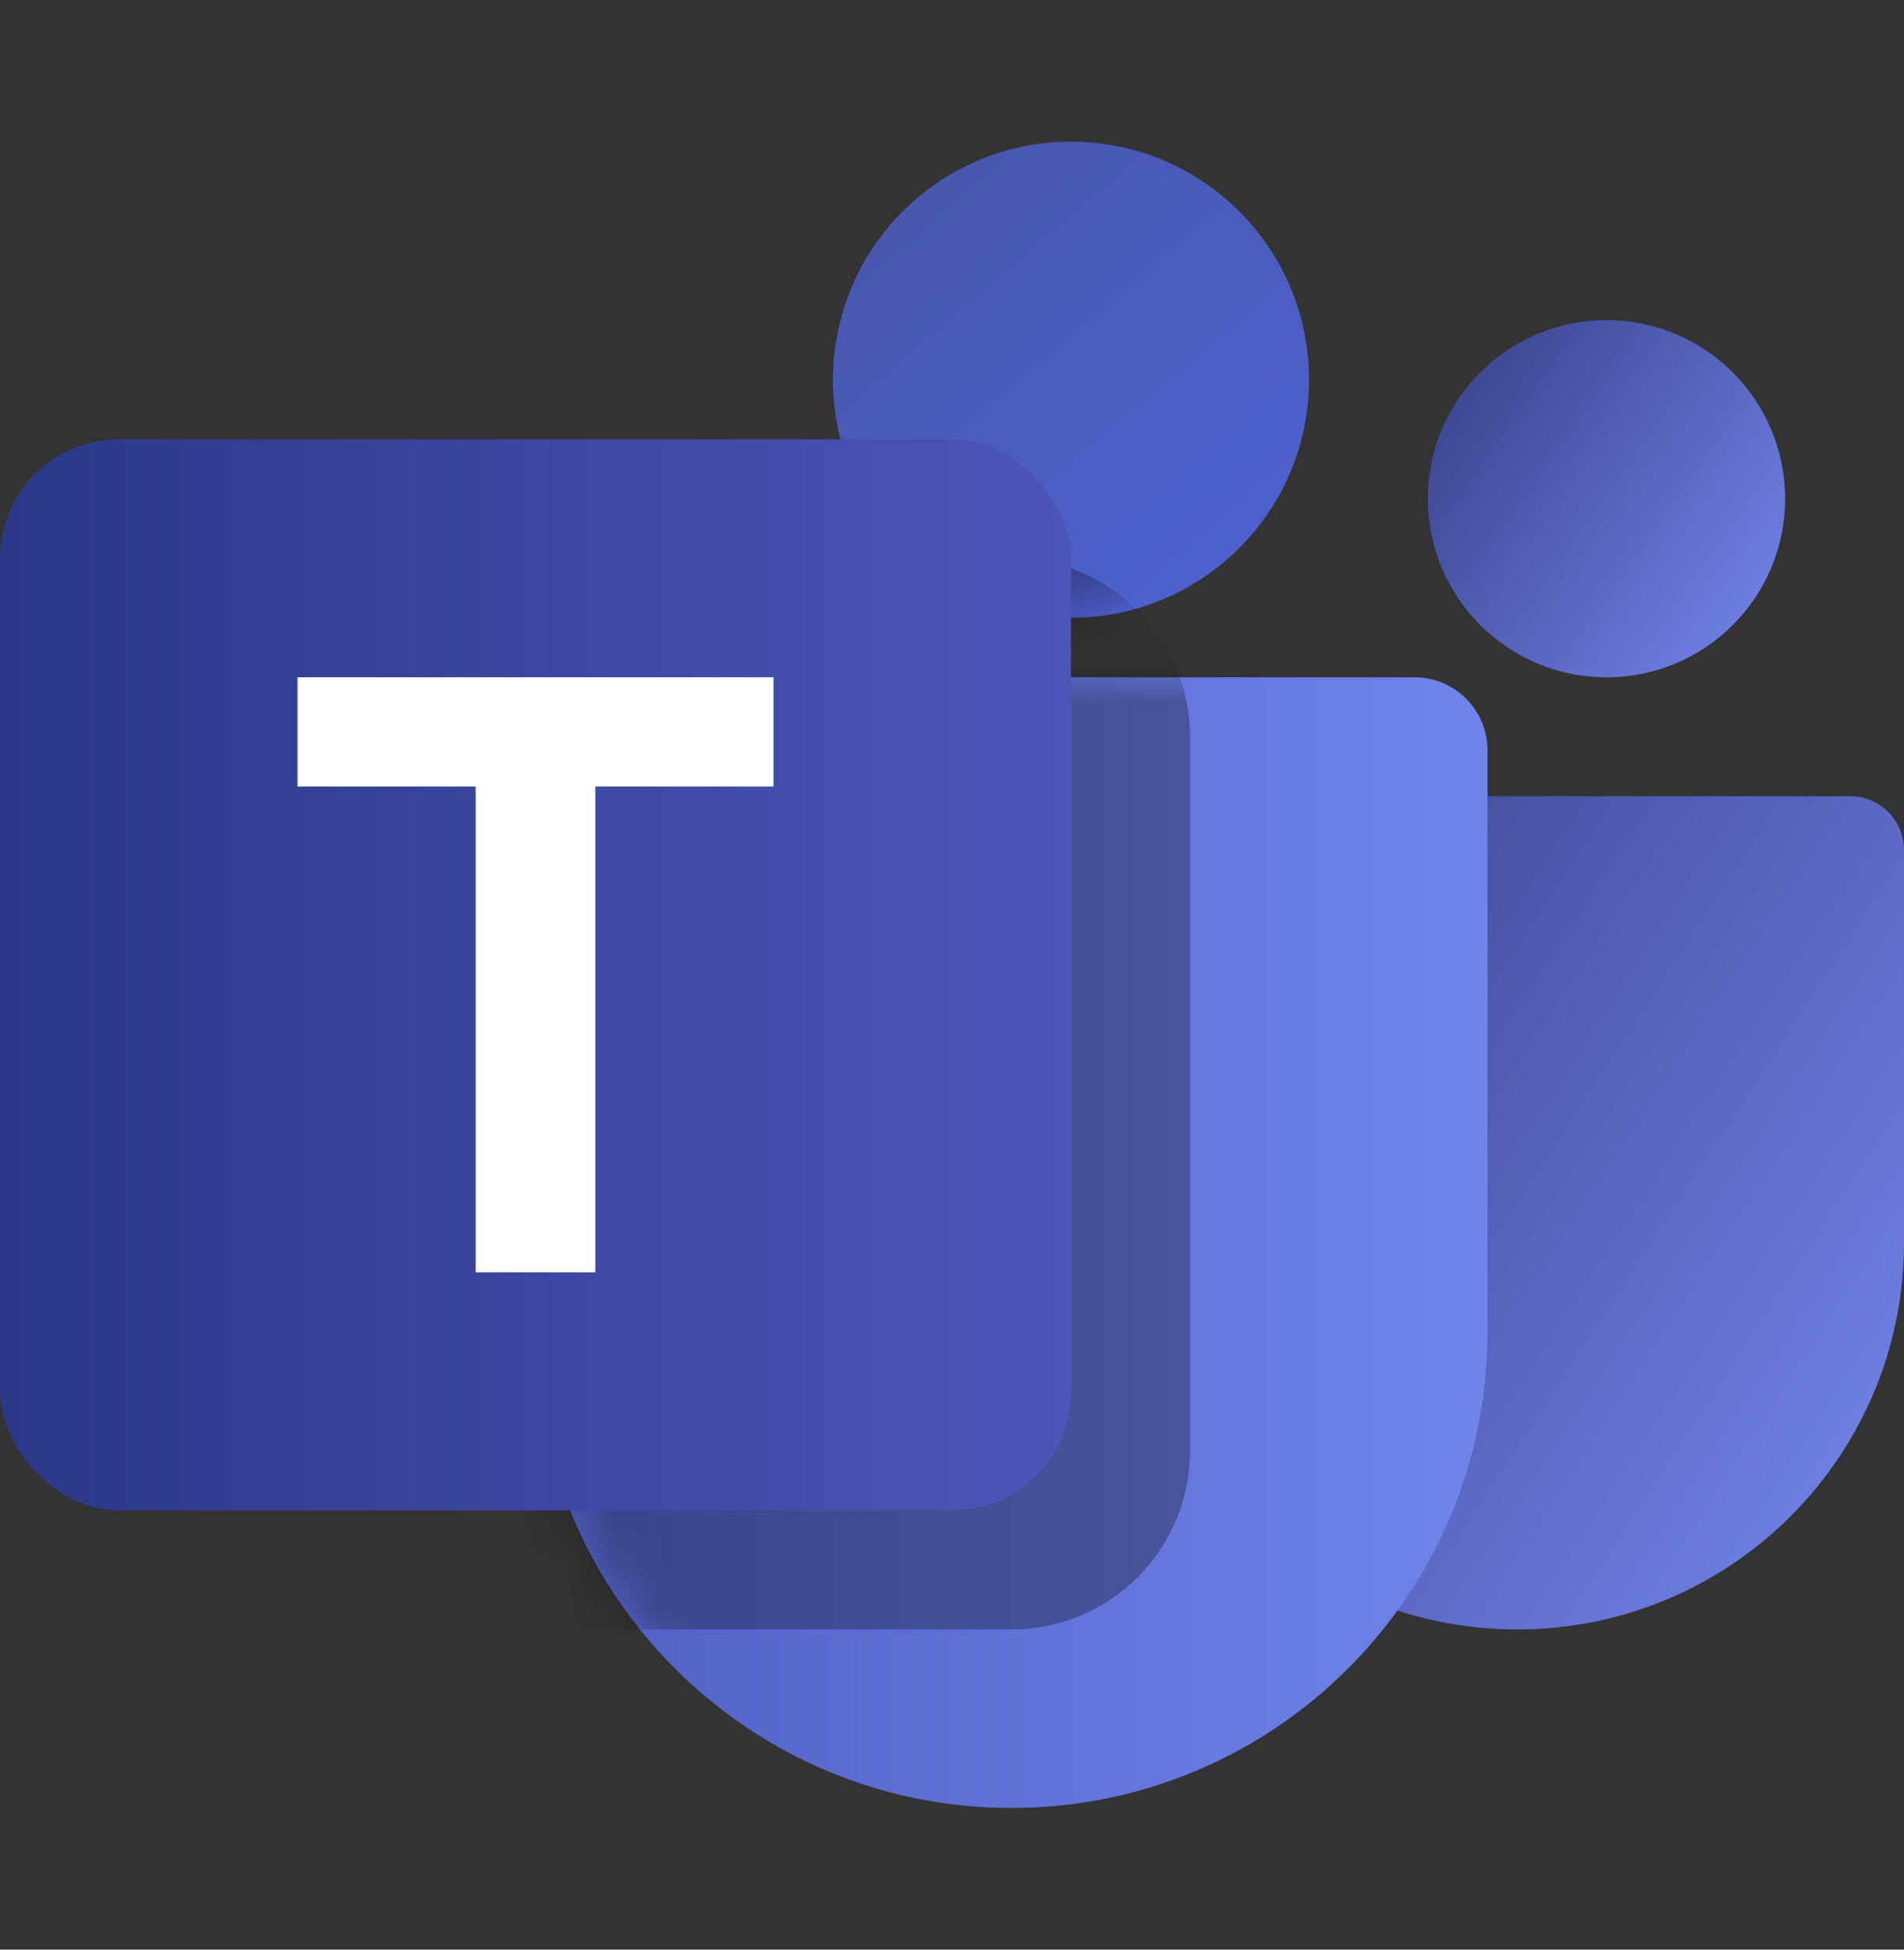 <svg width="42" height="43" viewBox="0 0 42 43" fill="none" xmlns="http://www.w3.org/2000/svg">
<rect x="0" y="0" width="42" height="43" fill="#333333" stroke="none"/>
<path d="M24.938 18.748C24.938 18.093 25.468 17.562 26.123 17.562H40.815C41.469 17.562 42 18.093 42 18.748V27.406C42 32.118 38.18 35.938 33.469 35.938V35.938C28.757 35.938 24.938 32.118 24.938 27.406V18.748Z" fill="url(#paint0_linear_387_2017)"/>
<path d="M11.812 16.546C11.812 15.658 12.533 14.938 13.421 14.938H31.204C32.092 14.938 32.812 15.658 32.812 16.546V29.375C32.812 35.174 28.111 39.875 22.312 39.875V39.875C16.514 39.875 11.812 35.174 11.812 29.375V16.546Z" fill="url(#paint1_linear_387_2017)"/>
<circle cx="35.438" cy="11" r="3.938" fill="#34439E"/>
<circle cx="35.438" cy="11" r="3.938" fill="url(#paint2_linear_387_2017)"/>
<circle cx="23.625" cy="8.375" r="5.25" fill="url(#paint3_linear_387_2017)"/>
<mask id="mask0_387_2017" style="mask-type:alpha" maskUnits="userSpaceOnUse" x="11" y="0" width="22" height="40">
<path d="M22.312 13.625C25.937 13.625 28.875 10.687 28.875 7.062C28.875 3.438 25.937 0.5 22.312 0.5C18.688 0.5 15.75 3.438 15.75 7.062C15.75 10.687 18.688 13.625 22.312 13.625Z" fill="url(#paint4_linear_387_2017)"/>
<path d="M13.421 14.938C12.533 14.938 11.812 15.658 11.812 16.546V29.375C11.812 35.174 16.513 39.875 22.312 39.875C28.112 39.875 32.812 35.174 32.812 29.375V16.546C32.812 15.658 32.092 14.938 31.204 14.938H13.421Z" fill="url(#paint5_linear_387_2017)"/>
</mask>
<g mask="url(#mask0_387_2017)">
<path d="M9.188 16.25C9.188 14.075 10.95 12.312 13.125 12.312H22.312C24.487 12.312 26.25 14.075 26.25 16.25V32C26.25 34.175 24.487 35.938 22.312 35.938H9.188V16.25Z" fill="black" fill-opacity="0.3"/>
</g>
<rect y="9.688" width="23.625" height="23.625" rx="2.625" fill="url(#paint6_linear_387_2017)"/>
<path d="M17.062 14.938H6.562V17.346H10.493V28.062H13.132V17.346H17.062V14.938Z" fill="white"/>
<defs>
<linearGradient id="paint0_linear_387_2017" x1="24.938" y1="18.53" x2="42.209" y2="29.815" gradientUnits="userSpaceOnUse">
<stop stop-color="#364088"/>
<stop offset="1" stop-color="#6E7EE1"/>
</linearGradient>
<linearGradient id="paint1_linear_387_2017" x1="11.812" y1="25.968" x2="32.812" y2="25.968" gradientUnits="userSpaceOnUse">
<stop stop-color="#515FC4"/>
<stop offset="1" stop-color="#7084EA"/>
</linearGradient>
<linearGradient id="paint2_linear_387_2017" x1="31.5" y1="7.477" x2="39.108" y2="12.831" gradientUnits="userSpaceOnUse">
<stop stop-color="#364088"/>
<stop offset="1" stop-color="#6E7EE1"/>
</linearGradient>
<linearGradient id="paint3_linear_387_2017" x1="19.875" y1="4.625" x2="26.625" y2="12.5" gradientUnits="userSpaceOnUse">
<stop stop-color="#4858AE"/>
<stop offset="1" stop-color="#4E60CE"/>
</linearGradient>
<linearGradient id="paint4_linear_387_2017" x1="17.625" y1="2.375" x2="26.062" y2="12.219" gradientUnits="userSpaceOnUse">
<stop stop-color="#4858AE"/>
<stop offset="1" stop-color="#4E60CE"/>
</linearGradient>
<linearGradient id="paint5_linear_387_2017" x1="17.625" y1="2.375" x2="26.062" y2="12.219" gradientUnits="userSpaceOnUse">
<stop stop-color="#4858AE"/>
<stop offset="1" stop-color="#4E60CE"/>
</linearGradient>
<linearGradient id="paint6_linear_387_2017" x1="-6.84521e-08" y1="21.5" x2="23.625" y2="21.5" gradientUnits="userSpaceOnUse">
<stop stop-color="#2A3887"/>
<stop offset="1" stop-color="#4C56B9"/>
</linearGradient>
</defs>
</svg>